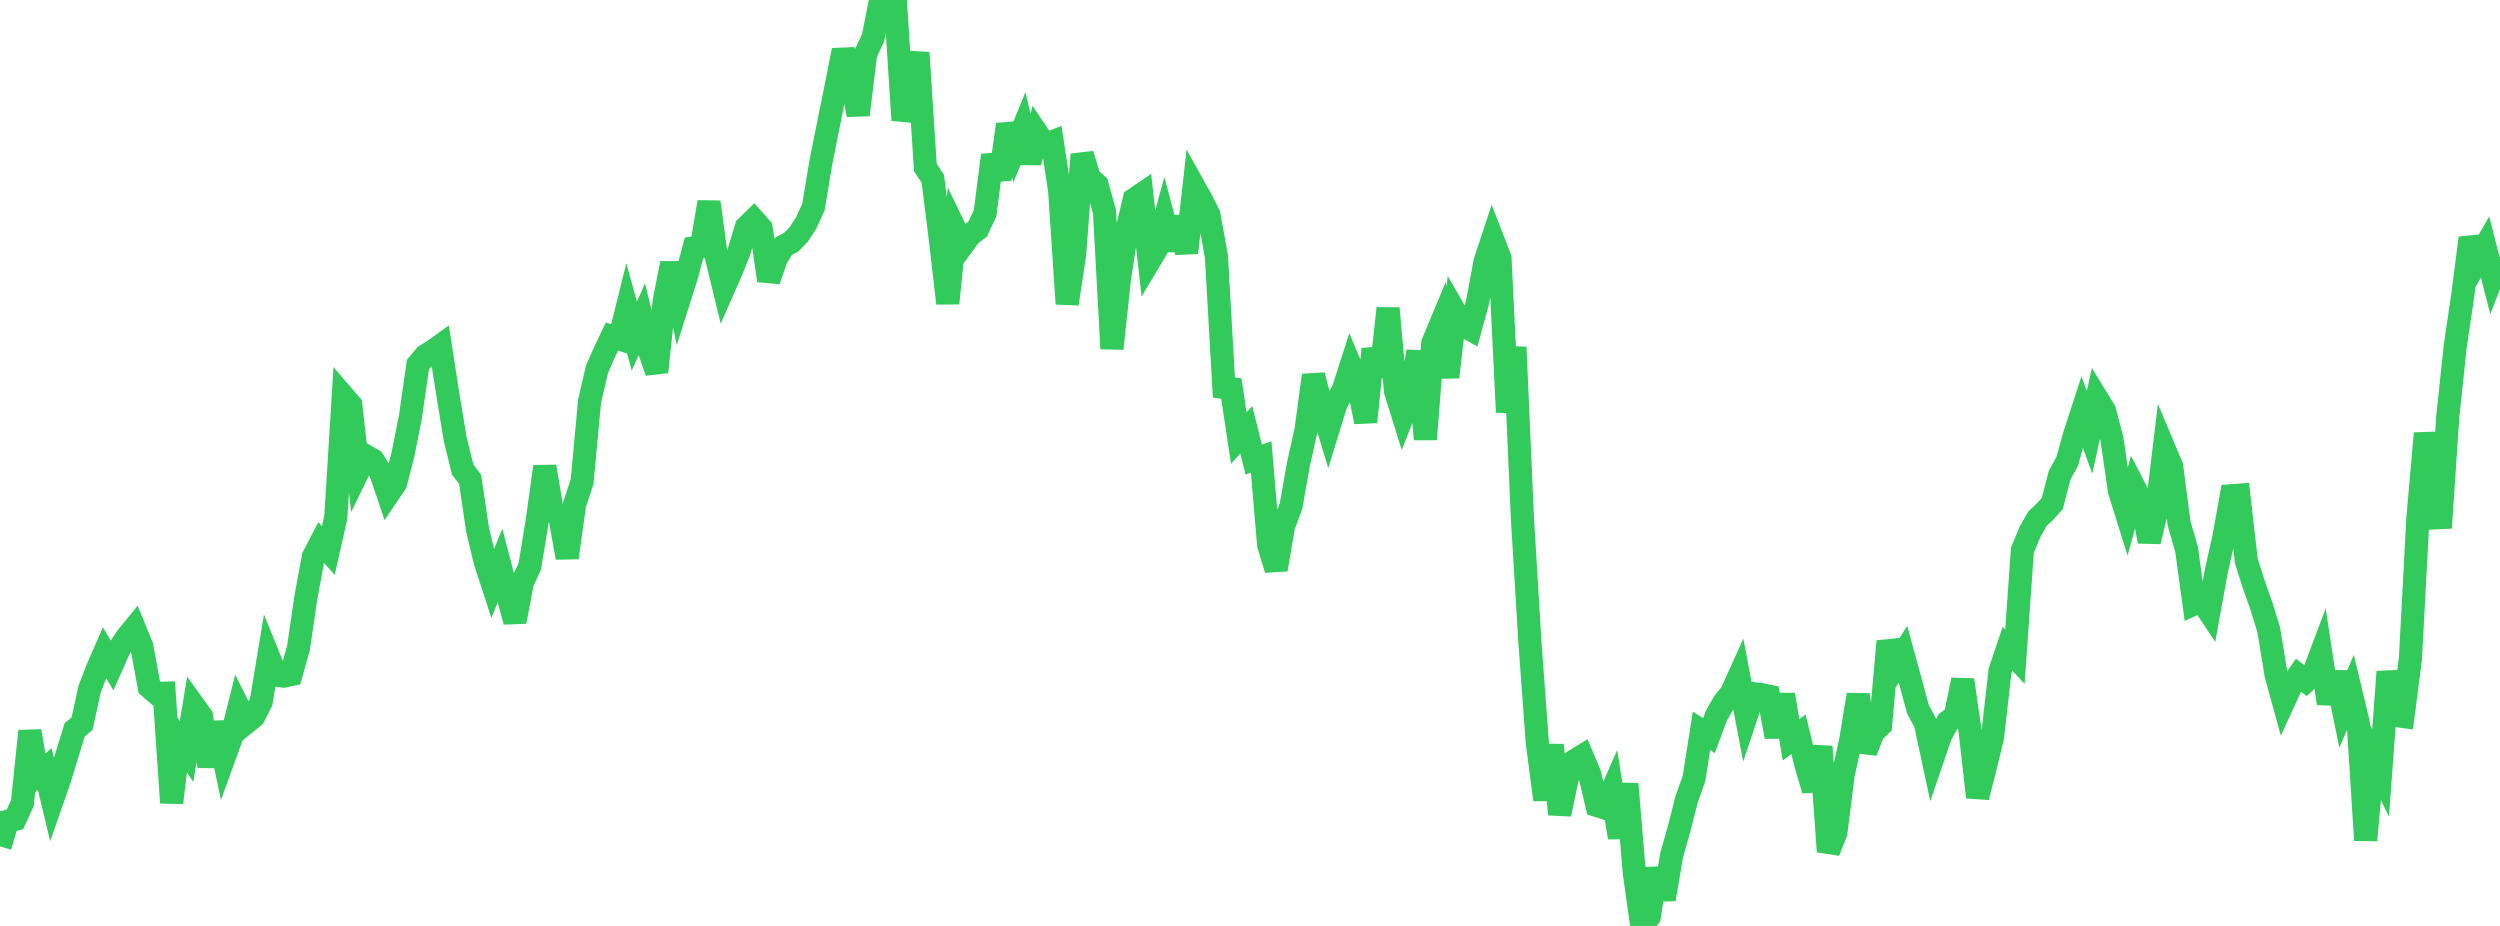 <?xml version="1.0" standalone="no"?>
<!DOCTYPE svg PUBLIC "-//W3C//DTD SVG 1.1//EN" "http://www.w3.org/Graphics/SVG/1.1/DTD/svg11.dtd">

<svg width="135" height="50" viewBox="0 0 135 50" preserveAspectRatio="none" 
  xmlns="http://www.w3.org/2000/svg"
  xmlns:xlink="http://www.w3.org/1999/xlink">


<polyline points="0.0, 45.705 0.403, 44.352 0.806, 44.247 1.209, 43.372 1.612, 39.479 2.015, 41.867 2.418, 41.529 2.821, 43.209 3.224, 42.059 3.627, 40.729 4.03, 39.417 4.433, 39.077 4.836, 37.223 5.239, 36.168 5.642, 35.243 6.045, 35.922 6.448, 35.018 6.851, 34.407 7.254, 33.915 7.657, 34.902 8.06, 37.096 8.463, 37.446 8.866, 37.435 9.269, 43.348 9.672, 39.994 10.075, 40.584 10.478, 38.122 10.881, 38.685 11.284, 41.383 11.687, 39.02 12.09, 40.93 12.493, 39.817 12.896, 38.215 13.299, 39.02 13.701, 38.697 14.104, 37.904 14.507, 35.469 14.91, 36.463 15.313, 36.511 15.716, 36.425 16.119, 34.985 16.522, 32.233 16.925, 30.058 17.328, 29.281 17.731, 29.728 18.134, 27.932 18.537, 21.397 18.94, 21.865 19.343, 25.446 19.746, 24.619 20.149, 24.853 20.552, 25.503 20.955, 26.692 21.358, 26.097 21.761, 24.543 22.164, 22.506 22.567, 19.692 22.97, 19.208 23.373, 18.965 23.776, 18.674 24.179, 21.27 24.582, 23.718 24.985, 25.354 25.388, 25.892 25.791, 28.61 26.194, 30.305 26.597, 31.543 27.0, 30.537 27.403, 32.076 27.806, 33.569 28.209, 31.444 28.612, 30.573 29.015, 28.09 29.418, 25.195 29.821, 27.59 30.224, 27.877 30.627, 30.116 31.03, 27.225 31.433, 26.013 31.836, 21.678 32.239, 19.939 32.642, 19.02 33.045, 18.172 33.448, 18.3 33.851, 16.683 34.254, 18.155 34.657, 17.242 35.06, 18.924 35.463, 20.085 35.866, 16.271 36.269, 14.221 36.672, 16.166 37.075, 14.891 37.478, 13.387 37.881, 13.334 38.284, 10.909 38.687, 13.881 39.09, 15.538 39.493, 14.623 39.896, 13.618 40.299, 12.27 40.701, 11.877 41.104, 12.334 41.507, 15.15 41.91, 13.972 42.313, 13.291 42.716, 13.089 43.119, 12.675 43.522, 12.062 43.925, 11.191 44.328, 8.758 44.731, 6.739 45.134, 4.752 45.537, 2.712 45.94, 4.114 46.343, 6.202 46.746, 2.893 47.149, 2.039 47.552, 0.0 47.955, 0.115 48.358, 0.188 48.761, 6.488 49.164, 4.97 49.567, 2.848 49.97, 9.045 50.373, 9.662 50.776, 12.891 51.179, 16.378 51.582, 12.393 51.985, 13.232 52.388, 12.681 52.791, 12.374 53.194, 11.522 53.597, 8.383 54.0, 9.676 54.403, 6.72 54.806, 8.007 55.209, 7.025 55.612, 8.774 56.015, 7.218 56.418, 7.822 56.821, 7.663 57.224, 10.317 57.627, 16.406 58.03, 13.741 58.433, 8.336 58.836, 9.626 59.239, 9.978 59.642, 11.428 60.045, 18.826 60.448, 15.079 60.851, 12.439 61.254, 10.76 61.657, 10.487 62.06, 14.1 62.463, 13.425 62.866, 11.957 63.269, 13.474 63.672, 11.737 64.075, 13.646 64.478, 10.082 64.881, 10.804 65.284, 11.609 65.687, 13.855 66.09, 20.926 66.493, 20.985 66.896, 23.653 67.299, 23.21 67.701, 24.817 68.104, 24.68 68.507, 29.418 68.91, 30.754 69.313, 28.403 69.716, 27.326 70.119, 25.054 70.522, 23.244 70.925, 20.265 71.328, 21.805 71.731, 23.138 72.134, 21.83 72.537, 21.046 72.94, 19.793 73.343, 20.759 73.746, 22.785 74.149, 18.852 74.552, 20.324 74.955, 16.65 75.358, 21.124 75.761, 22.416 76.164, 21.384 76.567, 18.979 76.97, 23.723 77.373, 18.521 77.776, 17.555 78.179, 20.366 78.582, 16.855 78.985, 17.554 79.388, 17.779 79.791, 16.31 80.194, 14.122 80.597, 12.906 81.0, 13.947 81.403, 22.258 81.806, 18.748 82.209, 27.949 82.612, 34.632 83.015, 40.101 83.418, 43.182 83.821, 40.24 84.224, 43.966 84.627, 42.049 85.03, 41.077 85.433, 40.829 85.836, 41.787 86.239, 43.498 86.642, 43.626 87.045, 42.705 87.448, 45.231 87.851, 42.337 88.254, 47.137 88.657, 50.0 89.06, 49.498 89.463, 46.91 89.866, 48.558 90.269, 46.185 90.672, 44.756 91.075, 43.172 91.478, 42.034 91.881, 39.465 92.284, 39.723 92.687, 38.642 93.09, 37.932 93.493, 37.437 93.896, 36.545 94.299, 38.661 94.701, 37.462 95.104, 37.507 95.507, 37.592 95.91, 39.785 96.313, 37.515 96.716, 39.951 97.119, 39.65 97.522, 41.305 97.925, 42.667 98.328, 40.312 98.731, 45.983 99.134, 44.978 99.537, 41.796 99.94, 39.966 100.343, 37.512 100.746, 40.587 101.149, 39.553 101.552, 39.156 101.955, 34.631 102.358, 35.966 102.761, 35.328 103.164, 36.805 103.567, 38.294 103.97, 39.05 104.373, 40.928 104.776, 39.749 105.179, 38.976 105.582, 38.686 105.985, 36.715 106.388, 39.5 106.791, 43.05 107.194, 41.463 107.597, 39.8 108.0, 36.238 108.403, 35.037 108.806, 35.463 109.209, 29.713 109.612, 28.742 110.015, 28.022 110.418, 27.639 110.821, 27.196 111.224, 25.649 111.627, 24.922 112.03, 23.474 112.433, 22.236 112.836, 23.344 113.239, 21.519 113.642, 22.176 114.045, 23.705 114.448, 26.494 114.851, 27.786 115.254, 26.32 115.657, 27.098 116.06, 29.239 116.463, 27.571 116.866, 24.224 117.269, 25.181 117.672, 28.269 118.075, 29.666 118.478, 32.612 118.881, 32.429 119.284, 33.032 119.687, 30.814 120.09, 29.012 120.493, 26.77 120.896, 26.741 121.299, 30.279 121.701, 31.554 122.104, 32.69 122.507, 33.985 122.91, 36.439 123.313, 37.908 123.716, 37.034 124.119, 36.463 124.522, 36.77 124.925, 36.389 125.328, 35.316 125.731, 37.981 126.134, 36.315 126.537, 38.291 126.94, 37.345 127.343, 39.024 127.746, 45.374 128.149, 40.907 128.552, 41.737 128.955, 36.274 129.358, 38.637 129.761, 38.689 130.164, 35.552 130.567, 27.977 130.97, 23.401 131.373, 26.008 131.776, 28.506 132.179, 22.509 132.582, 18.703 132.985, 15.983 133.388, 12.852 133.791, 14.041 134.194, 13.334 134.597, 14.915 135.0, 13.868" fill="none" stroke="#32ca5b" stroke-width="1.25"/>

</svg>